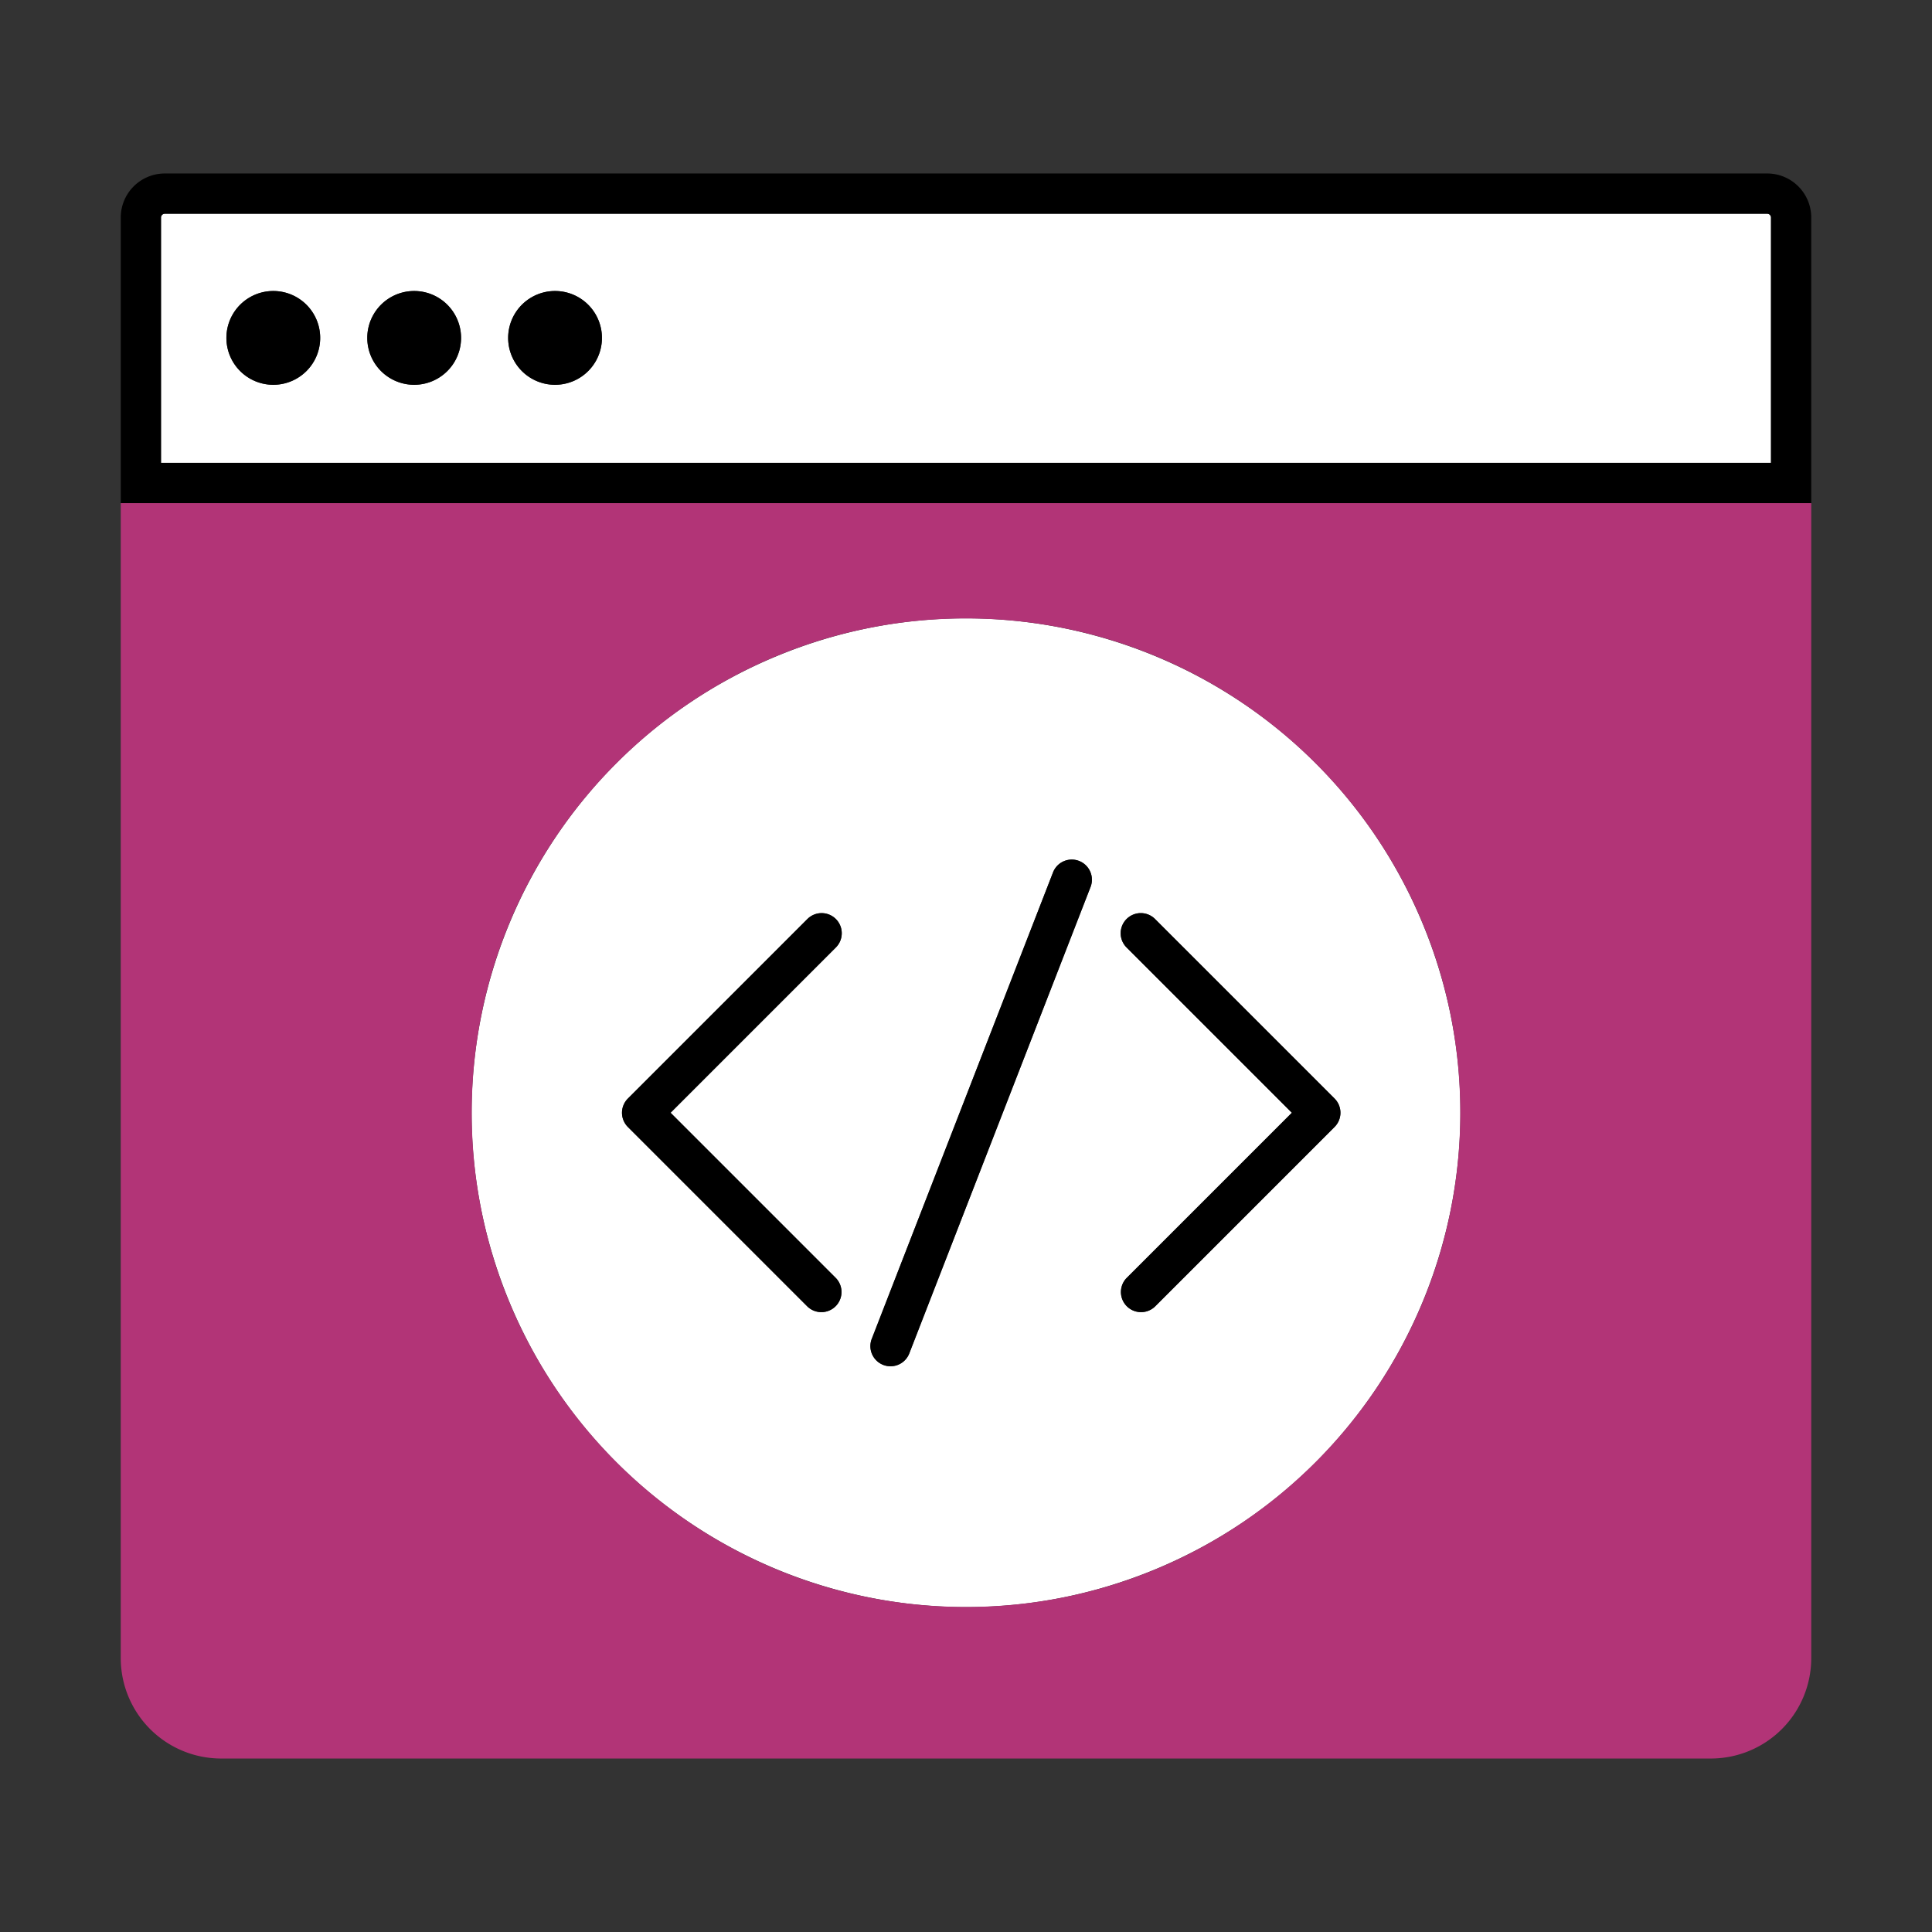 <svg width="96" height="96" fill="none" xmlns="http://www.w3.org/2000/svg"><rect width="100%" height="100%" fill="#333333" stroke="none"/><path fill-rule="evenodd" clip-rule="evenodd" d="M38.601 32.6c12.532-5.19 26.898.76 32.09 13.292 5.19 12.532-.76 26.899-13.293 32.09-12.531 5.19-26.898-.76-32.089-13.292-5.19-12.532.76-26.899 13.292-32.09Zm2.932 14.48a1 1 0 0 0-1.414-1.415l-8.92 8.92a1 1 0 0 0 0 1.414l8.92 8.92a1 1 0 0 0 1.414-1.414l-8.212-8.213 8.212-8.213Zm14.446-1.415a1 1 0 0 1 1.414 0l8.92 8.92a1 1 0 0 1 0 1.414l-8.92 8.92a1 1 0 0 1-1.414-1.414l8.213-8.213-8.213-8.213a1 1 0 0 1 0-1.414Zm-1.79-1.591a1 1 0 1 0-1.865-.724l-9 23.16a1 1 0 1 0 1.864.724l9-23.16ZM87.82 10.62a.19.19 0 0 1 .18.19V23H8V10.81a.19.19 0 0 1 .18-.19h79.64Zm-74.24 8.5a2.33 2.33 0 1 0 0-4.66 2.33 2.33 0 0 0 0 4.66Zm7 0a2.33 2.33 0 1 0 0-4.66 2.33 2.33 0 0 0 0 4.66Zm9.33-2.33a2.33 2.33 0 1 1-4.66 0 2.33 2.33 0 0 1 4.66 0Z" fill="#fff"/><path d="M13.58 19.12a2.33 2.33 0 1 0 0-4.66 2.33 2.33 0 0 0 0 4.66ZM20.58 19.12a2.33 2.33 0 1 0 0-4.66 2.33 2.33 0 0 0 0 4.66ZM27.58 19.12a2.33 2.33 0 1 0 0-4.66 2.33 2.33 0 0 0 0 4.66Z" fill="#000"/><path d="M87.82 10.62a.19.19 0 0 1 .18.19V23H8V10.81a.19.19 0 0 1 .18-.19h79.64Zm0-2H8.18A2.19 2.19 0 0 0 6 10.81V25h84V10.81a2.19 2.19 0 0 0-2.18-2.19Z" fill="#000"/><path fill-rule="evenodd" clip-rule="evenodd" d="M41.533 45.665a1 1 0 0 1 0 1.414l-8.212 8.213 8.212 8.213a1 1 0 0 1-1.414 1.414L31.2 56a1 1 0 0 1 0-1.414l8.92-8.92a1 1 0 0 1 1.414 0ZM55.979 45.665a1 1 0 0 1 1.414 0l8.92 8.92a1 1 0 0 1 0 1.414l-4.46 4.46-4.46 4.46a1 1 0 0 1-1.414-1.414l8.213-8.213-8.213-8.213a1 1 0 0 1 0-1.414ZM53.618 42.78a1 1 0 0 1 .57 1.294l-9 23.16a1 1 0 1 1-1.864-.724l9-23.16a1 1 0 0 1 1.294-.57Z" fill="#000"/><path fill-rule="evenodd" clip-rule="evenodd" d="M6 82.39V25h84v57.39a4.99 4.99 0 0 1-4.99 4.99H10.99A4.99 4.99 0 0 1 6 82.39ZM72.56 55.29c0 13.564-10.996 24.56-24.56 24.56-13.564 0-24.56-10.996-24.56-24.56 0-13.564 10.996-24.56 24.56-24.56 13.564 0 24.56 10.996 24.56 24.56Z" fill="#B23477"/></svg>